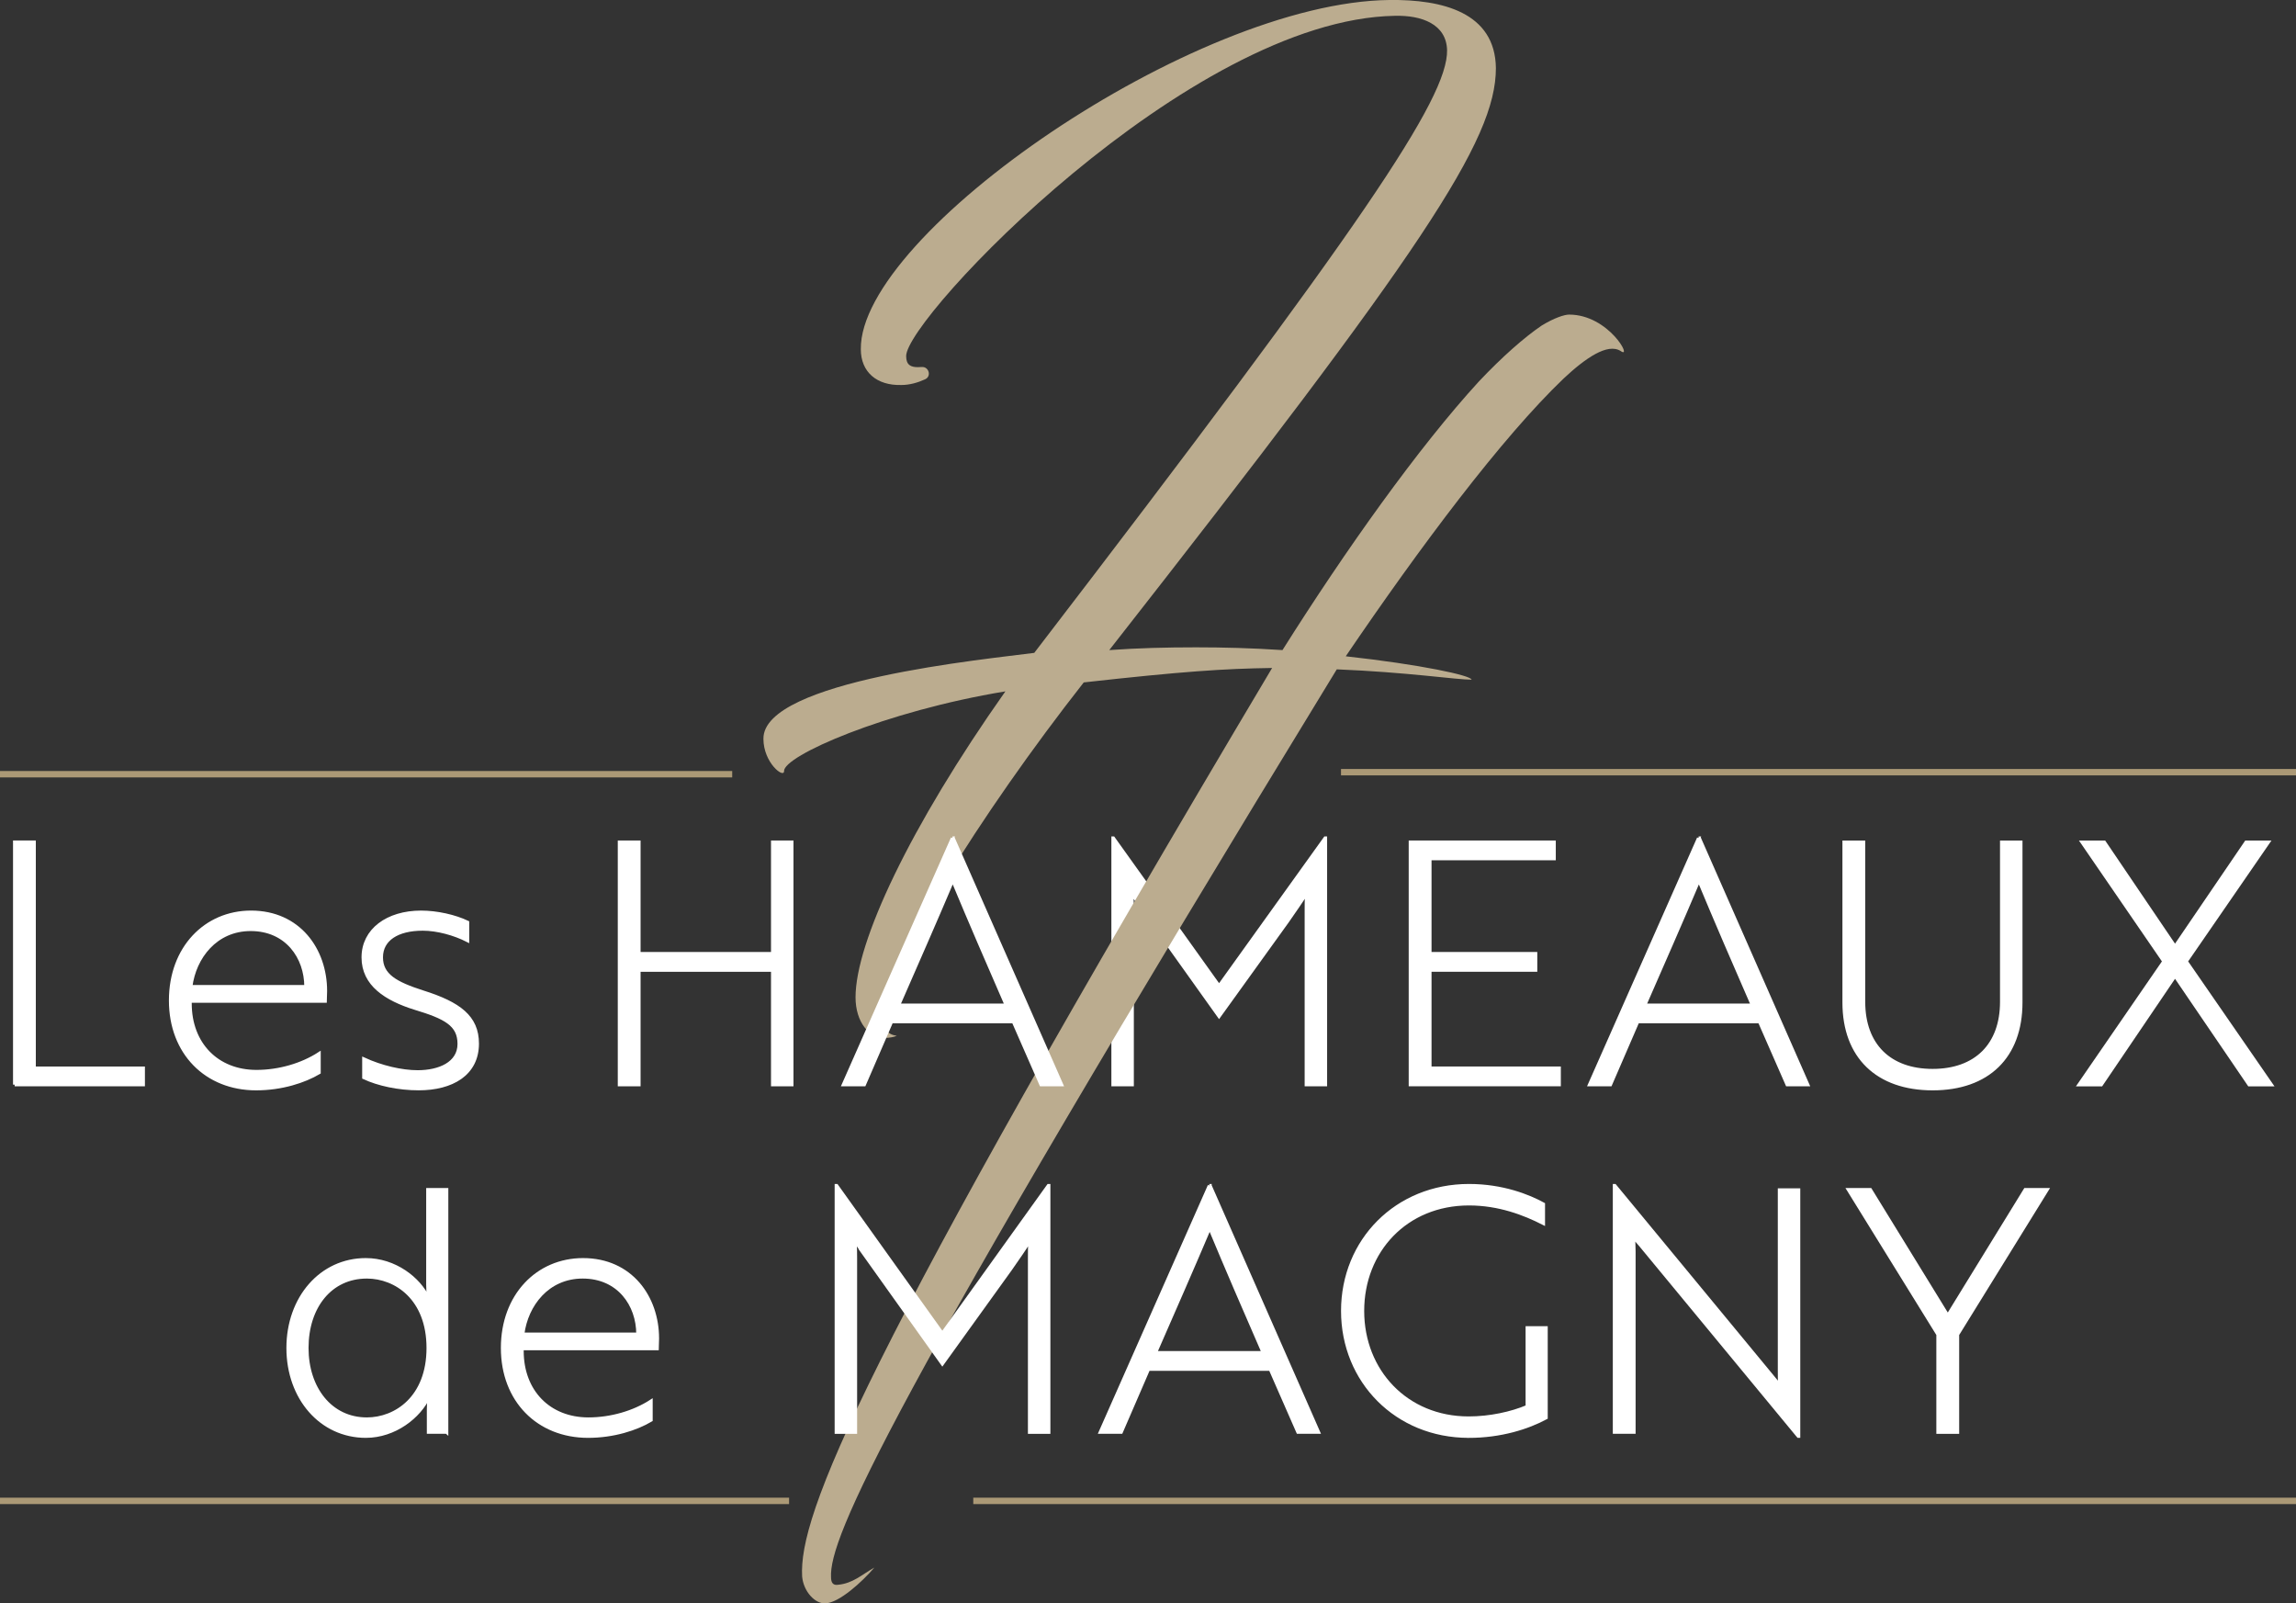 <?xml version="1.0" encoding="UTF-8"?>
<svg xmlns="http://www.w3.org/2000/svg" viewBox="0 0 699.93 488.68">
  <rect x="0" y="0" width="699.93" height="488.68" fill="#333333" stroke="none"/>
  <defs>
    <style>
      .cls-1 {
        mix-blend-mode: multiply;
      }

      .cls-2 {
        fill: #bbac8f;
        stroke-width: 0px;
      }

      .cls-3 {
        isolation: isolate;
      }

      .cls-4 {
        fill: none;
        stroke: #ab9976;
        stroke-width: 1.95px;
      }

      .cls-4, .cls-5 {
        stroke-miterlimit: 10;
      }

      .cls-5 {
        fill: #fff;
        stroke: #fff;
      }
    </style>
  </defs>
  <g class="cls-3">
    <g id="Calque_2" data-name="Calque 2">
      <g id="Calque_1-2" data-name="Calque 1">
        <line class="cls-4" y1="235.96" x2="223.21" y2="235.96"/>
        <line class="cls-4" x1="408.8" y1="235.34" x2="699.93" y2="235.34"/>
        <line class="cls-4" y1="457.43" x2="240.55" y2="457.43"/>
        <path class="cls-5" d="M4.47,330.58v-73.92h5.95v68.88h33.26v5.03H4.47Z"/>
        <path class="cls-5" d="M99.22,302.04c0,1.13-.1,2.26-.1,3.08h-41.17v.72c0,12.32,8.22,20.74,20.23,20.74,6.88,0,13.86-2.05,19.09-5.44v5.75c-4.51,2.67-11.39,4.92-19.2,4.92-15.19,0-26.08-10.88-26.08-26.89s10.68-26.9,24.54-26.9c14.58,0,22.69,11.4,22.69,24.02ZM76.43,283.26c-10.68,0-17.14,8.52-18.28,17.45h35.11c0-8.93-5.85-17.45-16.84-17.45Z"/>
        <path class="cls-5" d="M126.52,307.28c-8.83-2.77-15.81-7.19-15.81-15.5s7.39-13.76,17.66-13.76c4.83,0,10.27,1.23,14.17,3.08v5.54c-4-2.05-9.24-3.49-13.66-3.49-7.8,0-12.63,3.18-12.63,8.62s4.31,7.9,12.63,10.57c11.09,3.49,16.63,7.59,16.63,15.71,0,9.34-7.8,13.75-17.86,13.75-6.16,0-12.32-1.33-16.74-3.39v-5.64c5.34,2.46,11.5,3.9,16.43,3.9,6.57,0,12.63-2.57,12.63-8.52s-4.31-8.11-13.45-10.88Z"/>
        <path class="cls-5" d="M235.54,330.58v-34.9h-40.76v34.9h-5.95v-73.92h5.95v33.98h40.76v-33.98h5.85v73.92h-5.85Z"/>
        <path class="cls-5" d="M347.1,275.35l-2.16-3.28c.21,2.05.21,3.8.21,5.54v52.97h-5.85v-75.15h.1l32.23,45.07,32.34-45.07h.1v75.15h-5.85v-52.97c0-1.74,0-3.49.1-5.54-1.33,2.36-3.9,5.85-5.85,8.73l-20.84,28.95-24.54-34.4Z"/>
        <path class="cls-5" d="M429.94,330.58v-73.92h43.84v5.03h-37.88v28.95h32.24v5.03h-32.24v29.87h39.42v5.03h-45.38Z"/>
        <path class="cls-5" d="M517.81,255.43h.21l33.06,75.15h-6.26l-8.42-19.2h-37.16l-8.31,19.2h-6.36l33.26-75.15ZM534.23,306.36c-5.64-12.94-10.98-25.25-16.33-38.09-5.44,12.84-10.88,25.15-16.53,38.09h32.85Z"/>
        <path class="cls-5" d="M616.05,305.53c0,16.53-10.06,26.28-26.89,26.28s-27-9.75-27-26.28v-48.86h5.95v48.66c0,13.14,7.91,20.94,21.05,20.94s21.04-7.8,21.04-20.94v-48.66h5.85v48.86Z"/>
        <path class="cls-5" d="M641.49,256.67l21.56,31.82,21.67-31.82h6.78l-25.05,36.34,25.97,37.58h-6.78l-22.59-33.16-22.48,33.16h-6.78l25.87-37.58-24.95-36.34h6.78Z"/>
        <g class="cls-1">
          <path class="cls-2" d="M407.51,204c-138.04,225.87-154.8,264.97-154.17,276.7,0,1.68.63,2.51,2.1,2.3,4.61-.42,7.33-3.14,11.1-5.24-3.77,4.4-10.69,10.69-14.88,10.9-3.14.21-6.71-3.56-7.13-8.17-1.05-18.65,16.91-64.66,143.27-276.91-14.67.21-27.24,1.04-57.42,4.4-31.43,40.02-61.4,87.8-61.19,102.68,0,2.72,1.26,4.61,4.19,5.03-1.05.42-2.3.63-3.56.63-4.82.21-9.01-4.82-9.01-12.36,0-16.76,16.55-51.97,45.68-93.25-36.88,6.08-67.68,19.7-67.47,24.31,0,2.31-6.29-2.51-6.29-9.85-.21-17.81,68.52-24.31,82.56-26.19C415.85,67.95,441.35,29.97,441.14,15.3c-.21-7.96-7.75-10.69-15.92-10.48-62.65,1.05-149.19,92.2-148.98,103.73,0,2.72,1.47,3.35,3.56,3.35.36,0,.75-.02,1.16-.05,2.2-.17,3.08,2.82,1.08,3.74-2.23,1.03-4.75,1.75-7.26,1.75-7.54.21-12.36-3.98-12.36-10.9C261.98,71.25,364.03.64,423.54,0c16.13-.21,32.27,3.77,32.48,20.75,0,22-22.12,55.22-117.86,177.38,8.8-.63,17.39-.84,26.4-.84,8.17,0,16.97.21,26.4.84,19.28-30.59,41.49-61.81,59.93-81.93,7.13-7.54,13.83-13.41,19.07-16.97,3.77-2.31,6.92-3.35,8.38-3.35,12.15,0,19.49,13.83,15.72,11.1-3.98-2.51-10.69,2.1-17.39,8.38-18.86,18.02-43.79,51.34-66.42,84.66,22.84,2.51,38.35,5.87,38.35,7.13-4.61,0-19.91-2.31-41.07-3.15Z"/>
        </g>
        <g>
          <path class="cls-5" d="M136.16,436.49h-5.54v-6.88c0-2.36.3-4,.3-4h-.2c-2.88,6.16-10.37,12.11-19.2,12.11-13.65,0-23.71-11.6-23.71-26.89s10.06-26.9,23.71-26.9c8.83,0,16.22,5.75,19,11.71h.21s-.31-1.75-.31-4.11v-28.95h5.75v73.92ZM93.56,410.83c0,12.21,7.18,21.66,18.27,21.66,8.83,0,18.69-6.57,18.69-21.66s-9.86-21.66-18.69-21.66c-11.09,0-18.27,9.13-18.27,21.66Z"/>
          <path class="cls-5" d="M200.42,407.95c0,1.13-.1,2.26-.1,3.08h-41.17v.72c0,12.32,8.22,20.74,20.23,20.74,6.88,0,13.86-2.05,19.09-5.44v5.75c-4.51,2.67-11.39,4.92-19.2,4.92-15.19,0-26.08-10.88-26.08-26.89s10.68-26.9,24.54-26.9c14.58,0,22.69,11.4,22.69,24.02ZM177.63,389.17c-10.68,0-17.14,8.52-18.28,17.45h35.11c0-8.93-5.85-17.45-16.84-17.45Z"/>
          <path class="cls-5" d="M368.67,361.34h.21l33.06,75.15h-6.26l-8.42-19.2h-37.16l-8.31,19.2h-6.36l33.26-75.15ZM385.1,412.26c-5.64-12.94-10.98-25.25-16.33-38.09-5.44,12.84-10.88,25.15-16.53,38.09h32.85Z"/>
          <path class="cls-5" d="M447.71,437.72c-21.97,0-38.4-16.73-38.4-38.19s16.42-38.19,38.5-38.19c10.26,0,18.17,3.18,22.69,5.65v5.85c-5.85-2.98-13.55-5.95-22.69-5.95-19.2,0-32.44,14.37-32.44,32.65s13.35,32.65,32.34,32.65c6.47,0,13.04-1.44,17.86-3.49v-24.02h5.75v27.41c-5.54,2.98-13.75,5.64-23.61,5.64Z"/>
          <path class="cls-5" d="M499.95,379.31c-.72-.82-1.64-1.85-2.05-2.57.1,1.23.21,2.77.21,4.72v55.03h-5.95v-75.15h.1l48.25,58.42c.72.92,1.64,1.95,2.05,2.56-.1-1.13-.1-2.77-.1-4.72v-54.92h5.85v75.04h-.1l-48.25-58.41Z"/>
          <path class="cls-5" d="M570.17,362.58l23.61,38.39,23.61-38.39h6.67l-27.31,44.15v29.77h-5.96v-29.77l-27.31-44.15h6.67Z"/>
          <path class="cls-5" d="M262.74,381.26l-2.16-3.28c.21,2.05.21,3.8.21,5.54v52.97h-5.85v-75.15h.1l32.23,45.07,32.34-45.07h.1v75.15h-5.85v-52.97c0-1.74,0-3.49.1-5.54-1.33,2.36-3.9,5.85-5.85,8.73l-20.84,28.95-24.54-34.4Z"/>
        </g>
        <line class="cls-4" x1="296.7" y1="457.43" x2="699.93" y2="457.43"/>
        <path class="cls-5" d="M290.35,255.43h.21l33.06,75.15h-6.26l-8.42-19.2h-37.16l-8.31,19.2h-6.36l33.26-75.15ZM306.77,306.36c-5.64-12.94-10.98-25.25-16.33-38.09-5.44,12.84-10.88,25.15-16.53,38.09h32.85Z"/>
      </g>
    </g>
  </g>
</svg>